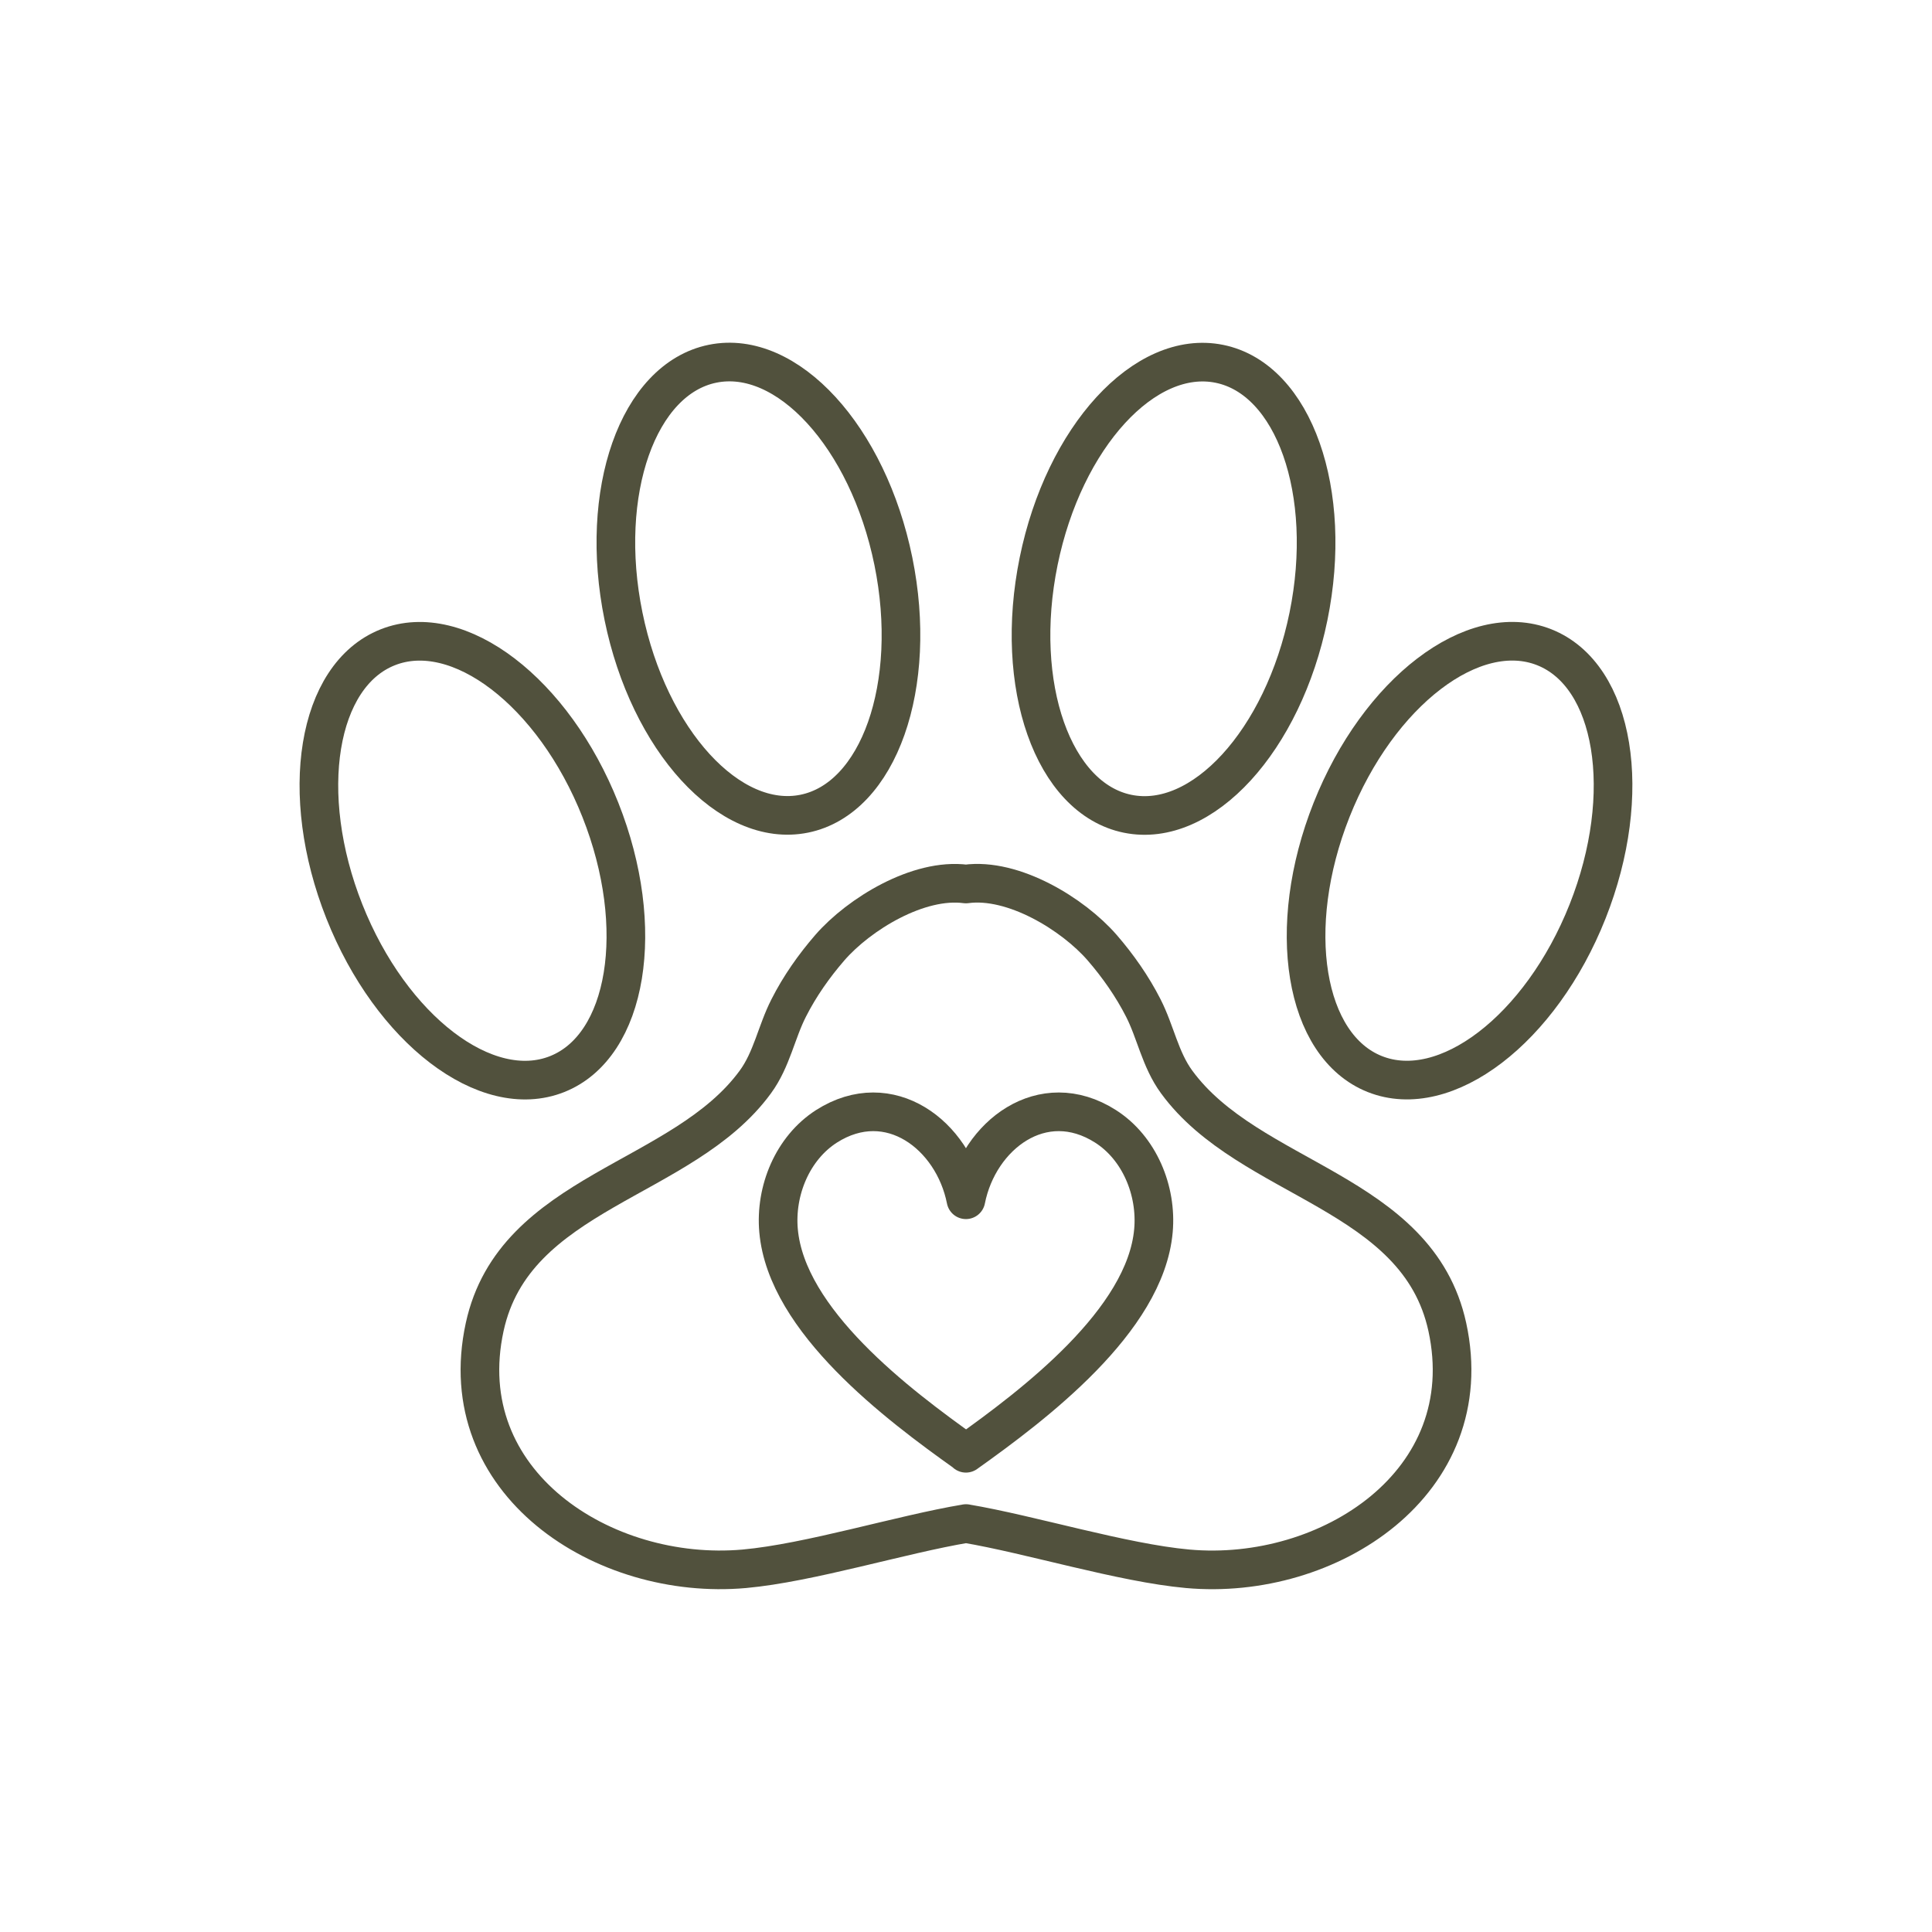 <svg width="100" height="100" viewBox="0 0 100 100" fill="none" xmlns="http://www.w3.org/2000/svg">
<path d="M28.835 55.596C32.494 54.144 33.497 48.021 31.076 41.921C28.654 35.82 23.725 32.052 20.066 33.505C16.407 34.957 15.405 41.08 17.826 47.18C20.248 53.281 25.177 57.049 28.835 55.596Z" stroke="#51513D" stroke-width="2" stroke-linecap="round" stroke-linejoin="round"/>
<path d="M41.632 42.116C45.489 41.329 47.552 35.478 46.24 29.047C44.928 22.616 40.738 18.04 36.881 18.827C33.024 19.614 30.96 25.465 32.272 31.896C33.584 38.327 37.775 42.902 41.632 42.116Z" stroke="#51513D" stroke-width="2" stroke-linecap="round" stroke-linejoin="round"/>
<path d="M82.172 47.178C84.593 41.077 83.59 34.955 79.932 33.502C76.273 32.05 71.344 35.818 68.922 41.919C66.501 48.019 67.504 54.142 71.162 55.594C74.821 57.046 79.75 53.278 82.172 47.178Z" stroke="#51513D" stroke-width="2" stroke-linecap="round" stroke-linejoin="round"/>
<path d="M67.727 31.901C69.039 25.47 66.976 19.619 63.119 18.832C59.262 18.045 55.072 22.621 53.76 29.052C52.448 35.483 54.511 41.334 58.368 42.121C62.225 42.908 66.415 38.332 67.727 31.901Z" stroke="#51513D" stroke-width="2" stroke-linecap="round" stroke-linejoin="round"/>
<path d="M49.996 78.859C53.338 79.422 58.102 80.896 61.473 81.2C68.771 81.859 76.662 76.74 74.913 68.686C73.379 61.633 64.666 61.151 60.903 56.002C60.05 54.838 59.813 53.416 59.176 52.171C58.606 51.052 57.865 49.993 57.042 49.044C55.538 47.318 52.456 45.421 49.996 45.755C47.536 45.429 44.462 47.318 42.958 49.044C42.135 49.993 41.394 51.045 40.824 52.171C40.187 53.416 39.95 54.838 39.097 56.002C35.334 61.158 26.62 61.633 25.087 68.686C23.338 76.74 31.229 81.852 38.527 81.2C41.898 80.896 46.662 79.414 50.004 78.859H49.996Z" stroke="#51513D" stroke-width="2" stroke-linecap="round" stroke-linejoin="round"/>
<path d="M49.996 62.099C50.656 58.758 53.96 56.224 57.22 58.298C58.976 59.417 59.888 61.625 59.702 63.699C59.287 68.367 53.493 72.731 49.996 75.221L49.959 75.183C46.462 72.694 40.713 68.367 40.298 63.699C40.113 61.625 41.024 59.424 42.78 58.298C46.04 56.224 49.337 58.758 49.996 62.099Z" stroke="#51513D" stroke-width="2" stroke-linecap="round" stroke-linejoin="round"/>
</svg>

